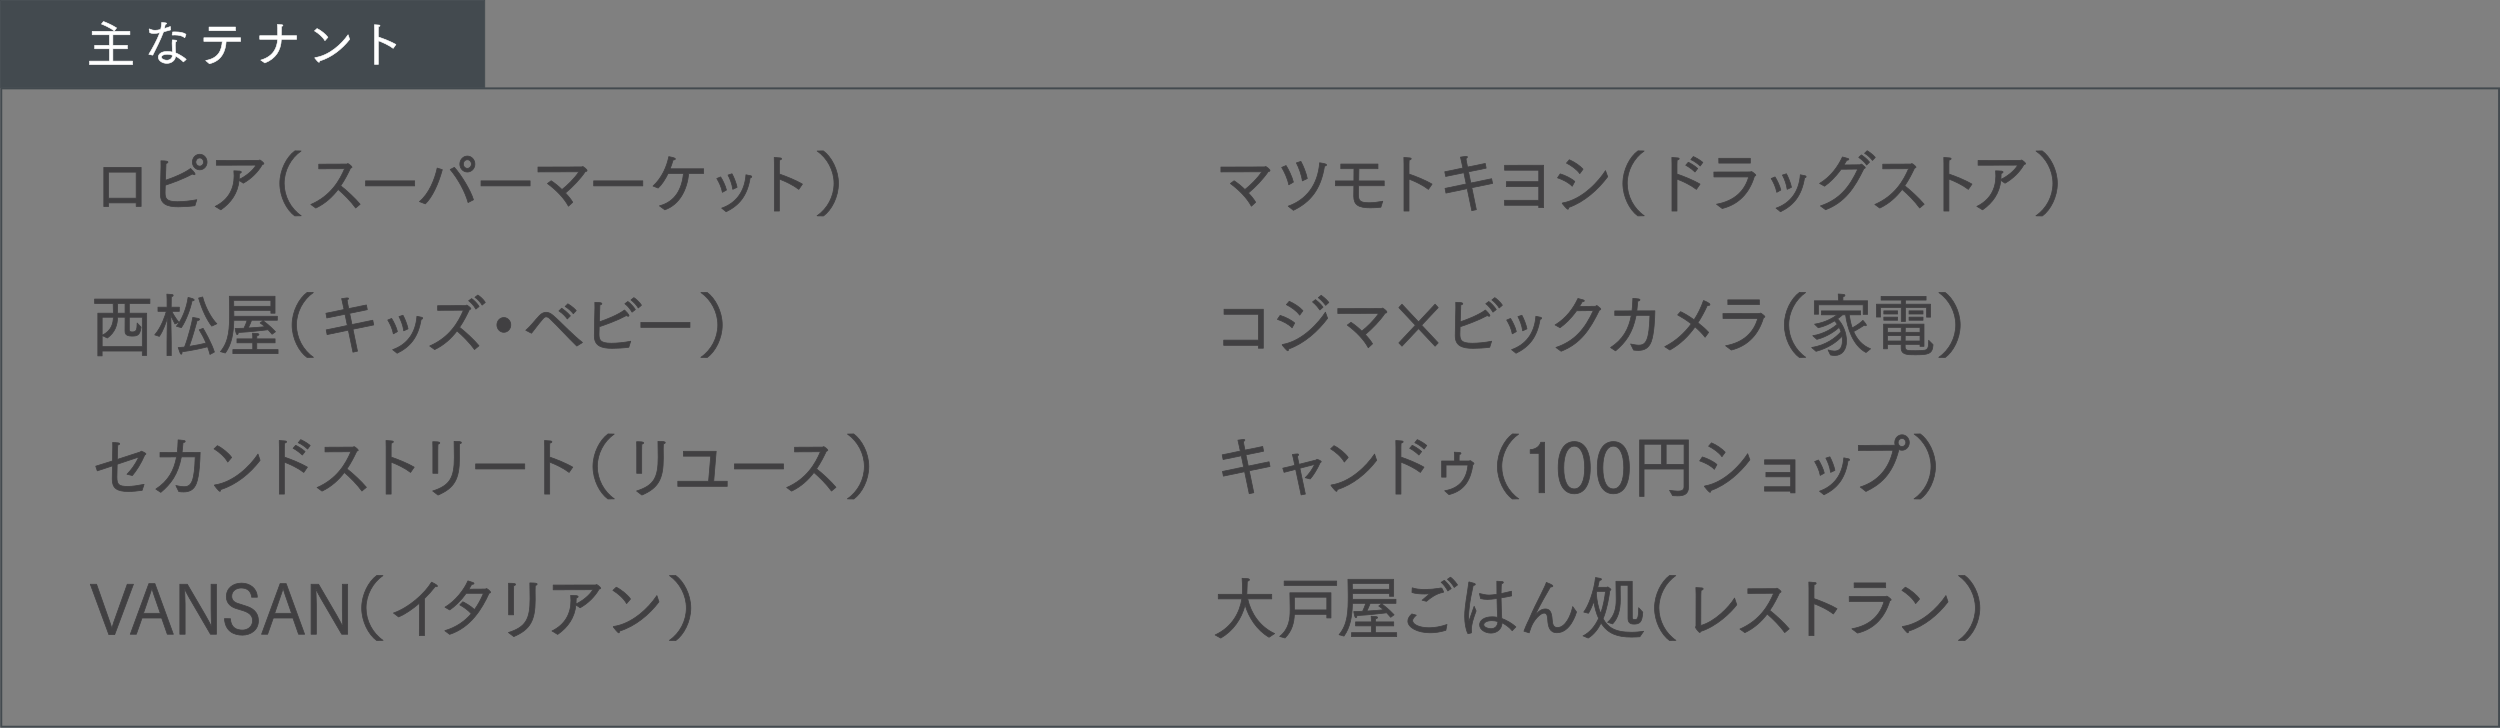 <?xml version="1.0" encoding="UTF-8"?>
<svg id="Layer_2" data-name="Layer 2" xmlns="http://www.w3.org/2000/svg" viewBox="0 0 975.89 284.05">
  <rect x="0" y="0" width="975.89" height="284.05" fill="#808080" stroke="none"/>
  <defs>
    <style>
      .cls-1 {
        stroke: #434a4f;
        stroke-miterlimit: 10;
        stroke-width: .3px;
      }

      .cls-1, .cls-2 {
        fill: #434a4f;
      }

      .cls-3 {
        fill: #fff;
        stroke: #fff;
        stroke-width: .23px;
      }

      .cls-3, .cls-4 {
        stroke-linejoin: round;
      }

      .cls-4 {
        fill: #414042;
        stroke: #414042;
        stroke-width: .3px;
      }

      .cls-2 {
        stroke-width: 0px;
      }
    </style>
  </defs>
  <g id="moji">
    <g>
      <path class="cls-4" d="M37.37,181.98c1.44-.43,3.9-1.19,6.54-2.05l.1-5.31v-.59c0-.46,0-.89-.03-1.32.18.03,1.72.08,2.31.19.3.05.43.19.43.32,0,.22-.28.43-.73.46-.08.67-.1,1.11-.1,1.64-.03,1.29-.08,2.7-.1,4.02,4.49-1.46,8.87-2.88,8.95-2.91.23-.08.28-.32.48-.32.03,0,1.75.73,1.75,1.08,0,.13-.15.27-.46.4-1.52,3.53-3.32,6.2-4.84,8.03l-2.1-.49c1.52-1.62,2.97-3.26,4.61-6.74-1.62.57-5.07,1.73-8.44,2.83-.05,2.51-.1,4.5-.1,4.83v.19c0,2.86.66,3.64,4.23,3.64,1.75,0,3.75-.3,6.36-.81l-.74,2.32c-1.82.27-3.73.46-5.37.46-4.51,0-6.31-1.29-6.31-4.83v-.16c0-.92.05-2.91.08-5.01-2.38.78-4.59,1.51-5.91,1.94l-.61-1.81Z"/>
      <path class="cls-4" d="M60.84,190.91c4.77-3.1,7.1-7.15,8.08-12.56-2.13,0-4.28,0-6.46.03v-1.75l6.74-.03c.18-1.51.28-3.15.33-4.88.18.03,1.45.08,2.26.22.33.05.51.19.51.35,0,.22-.28.43-.84.49-.1,1.38-.23,2.64-.38,3.83l7.05-.03c-.05,3.07-.3,8.92-1.42,12-1.01,2.75-2.92,3.45-5.07,3.45-.61,0-1.22-.05-1.82-.13l-1.17-2.37c1.12.22,2.21.46,3.22.46,2.94,0,4.05-2.24,4.33-11.65h-5.4c-1.32,6.96-4.18,10.62-8.03,13.86l-1.93-1.27Z"/>
      <path class="cls-4" d="M84.87,173.97c2.03,1,4.51,3.07,5.55,4.61l-1.52,1.78c-1.19-2.13-3.52-4.04-5.35-5.15l1.32-1.24ZM101.52,179.69c-3.88,5.1-9.28,9.52-15.36,11.41-.03.49-.15.7-.33.7-.36,0-1.98-2.05-2.1-2.26-.03-.03-.05-.08-.05-.13s.03-.08.15-.11c7.15-1.02,13.58-7.06,16.88-12.05l.81,2.45Z"/>
      <path class="cls-4" d="M109.05,174.43s0-1.48-.05-2.48c2.74.16,2.86.19,2.86.51,0,.19-.25.43-.81.51-.05.62-.05,1.21-.05,1.62v3.83c2.64.89,6.72,2.56,9,3.94l-1.42,2.05c-2.38-1.81-5.2-3.1-7.58-4.02v12.48h-1.95v-18.44ZM115.41,173.84c.38.13,2.38,1.21,3.67,2.43l-1.06,1.35c-.81-.78-2.46-2.08-3.6-2.62l.99-1.16ZM117.38,171.63c.36.11,2.33,1.08,3.7,2.26l-1.01,1.4c-.91-.86-2.36-1.91-3.65-2.48l.96-1.19Z"/>
      <path class="cls-4" d="M123.78,190.31c7.81-3.37,11.23-9.38,13.18-13.97l-10.09.05v-1.81l10.85-.05c.25,0,.35-.19.51-.19.23,0,1.62,1.11,1.62,1.38,0,.22-.35.32-.58.4-.96,2.05-2.18,4.5-3.83,6.9,2.23,1.73,5.58,4.8,7.58,7.2l-1.75,1.46c-1.85-2.59-4.69-5.42-6.84-7.25-2.18,2.86-5.02,5.53-8.72,7.28l-1.93-1.4Z"/>
      <path class="cls-4" d="M150.73,174.43s0-1.48-.05-2.48c2.74.16,2.86.19,2.86.51,0,.19-.25.43-.81.51-.05.62-.05,1.21-.05,1.62v3.83c2.64.89,6.72,2.56,9,3.94l-1.42,2.05c-2.38-1.81-5.2-3.1-7.58-4.02v12.48h-1.95v-18.44Z"/>
      <path class="cls-4" d="M168.9,191.66c6.79-2.13,8.44-5.23,8.44-13.13,0-.97-.03-4.61-.08-6.23,2.08,0,2.84.11,2.84.46,0,.21-.23.43-.73.51-.05.67-.05,1.27-.05,1.81v.54c0,.84.03,2.13.03,2.62v.75c0,8.04-2,11.54-8.36,14.26l-2.08-1.59ZM168.98,175.56v-.78c0-.7,0-1.7-.05-2.35,1.82,0,2.74.05,2.74.46,0,.19-.23.4-.71.49-.05.83-.05,2.32-.05,2.32v9.06h-1.93v-9.19Z"/>
      <path class="cls-4" d="M185.67,181.09h19.16v1.97h-19.16v-1.97Z"/>
      <path class="cls-4" d="M212.62,174.43s0-1.48-.05-2.48c2.74.16,2.86.19,2.86.51,0,.19-.25.43-.81.51-.05.62-.05,1.21-.05,1.62v3.83c2.64.89,6.72,2.56,9,3.94l-1.42,2.05c-2.38-1.81-5.2-3.1-7.58-4.02v12.48h-1.95v-18.44Z"/>
      <path class="cls-4" d="M237.33,194.79c-3.17-2.29-5.86-7.39-5.86-12.7s2.74-10.41,5.91-12.7l2.38.05c-4,2.78-6.59,7.63-6.59,12.64s2.54,9.84,6.64,12.65l-2.48.05Z"/>
      <path class="cls-4" d="M248.48,191.66c6.79-2.13,8.44-5.23,8.44-13.13,0-.97-.03-4.61-.08-6.23,2.08,0,2.84.11,2.84.46,0,.21-.23.43-.73.51-.05.67-.05,1.27-.05,1.81v.54c0,.84.03,2.13.03,2.62v.75c0,8.04-2,11.54-8.36,14.26l-2.08-1.59ZM248.56,175.56v-.78c0-.7,0-1.7-.05-2.35,1.82,0,2.74.05,2.74.46,0,.19-.23.4-.71.49-.05.83-.05,2.32-.05,2.32v9.06h-1.93v-9.19Z"/>
      <path class="cls-4" d="M264.59,187.86h12.01l.84-9.79h-10.67v-1.89h12.8l-.96,11.67h5.27v2h-19.29v-2Z"/>
      <path class="cls-4" d="M286.69,181.09h19.16v1.97h-19.16v-1.97Z"/>
      <path class="cls-4" d="M307.08,190.31c7.81-3.37,11.23-9.38,13.18-13.97l-10.09.05v-1.81l10.85-.05c.25,0,.35-.19.51-.19.23,0,1.62,1.11,1.62,1.38,0,.22-.35.32-.58.4-.96,2.05-2.18,4.5-3.83,6.9,2.23,1.73,5.58,4.8,7.58,7.2l-1.75,1.46c-1.85-2.59-4.69-5.42-6.84-7.25-2.18,2.86-5.02,5.53-8.72,7.28l-1.93-1.4Z"/>
      <path class="cls-4" d="M330.77,194.73c4.13-2.8,6.64-7.63,6.64-12.65s-2.59-9.87-6.59-12.64l2.41-.05c3.14,2.29,5.91,7.39,5.91,12.7s-2.71,10.41-5.86,12.7l-2.51-.05Z"/>
    </g>
    <g>
      <path class="cls-4" d="M477.2,184.03l8.26-1.73-.91-4.39-7.1,1.46-.35-1.83,7.07-1.46-.48-2.24s-.25-1.27-.46-2.02c.89-.11,1.6-.22,2.03-.27h.18c.33,0,.51.11.51.24,0,.16-.18.38-.58.59.08.7.33,1.89.33,1.89l.28,1.43,6.92-1.4.35,1.83-6.89,1.43.91,4.37,8.11-1.67.38,1.83-8.11,1.67,1.77,8.57-1.77.4-1.8-8.6-8.29,1.73-.35-1.83Z"/>
      <path class="cls-4" d="M505.76,183.22c-1.82.46-3.5.89-4.51,1.16l-.51-1.62c1.07-.24,2.81-.65,4.69-1.11l-.56-2.7s-.23-.97-.38-1.54c.48-.11,1.8-.22,1.93-.22.33,0,.51.11.51.3,0,.16-.18.38-.48.57.08.54.28,1.43.28,1.46l.36,1.73c3.32-.84,6.51-1.65,6.59-1.67.23-.05.3-.3.48-.3.03,0,1.6.59,1.6.94,0,.13-.18.27-.41.35-1.11,2.54-2.74,5.1-3.9,6.39l-1.95-.49c1.32-1.27,2.56-2.86,3.7-5.2-1.22.35-3.47.92-5.78,1.51l2.13,10.08-1.65.32-2.13-9.98Z"/>
      <path class="cls-4" d="M520.73,173.97c2.03,1,4.51,3.07,5.55,4.61l-1.52,1.78c-1.19-2.13-3.52-4.04-5.35-5.15l1.32-1.24ZM537.38,179.69c-3.88,5.1-9.28,9.52-15.36,11.41-.03.49-.15.7-.33.7-.36,0-1.98-2.05-2.1-2.26-.03-.03-.05-.08-.05-.13s.03-.08.15-.11c7.15-1.02,13.58-7.06,16.88-12.05l.81,2.45Z"/>
      <path class="cls-4" d="M544.91,174.43s0-1.48-.05-2.48c2.74.16,2.86.19,2.86.51,0,.19-.25.43-.81.51-.05.62-.05,1.21-.05,1.62v3.83c2.64.89,6.72,2.56,9,3.94l-1.42,2.05c-2.38-1.81-5.2-3.1-7.58-4.02v12.48h-1.95v-18.44ZM551.27,173.84c.38.13,2.38,1.21,3.67,2.43l-1.06,1.35c-.81-.78-2.46-2.08-3.6-2.62l.99-1.16ZM553.24,171.63c.36.11,2.33,1.08,3.7,2.26l-1.01,1.4c-.91-.86-2.36-1.91-3.65-2.48l.96-1.19Z"/>
      <path class="cls-4" d="M562.75,179.96h5.04v-1.59s0-1.05-.08-1.86c.41.03,1.47.05,1.98.11.41.03.61.19.61.35,0,.19-.25.4-.68.51-.03.35-.05.84-.05,1.32v1.16h3.9c.2,0,.28-.16.43-.16,0,0,.38.11,1.32.89.1.08.15.19.15.3,0,.13-.15.3-.43.38-.74,5.31-2.86,10.14-9.33,11.7-.1-.11-1.29-1.19-1.67-1.51,6.16-.97,8.62-5.01,9.1-10.03h-8.57v4.72h-1.72v-6.28Z"/>
      <path class="cls-4" d="M590.38,194.79c-3.17-2.29-5.86-7.39-5.86-12.7s2.74-10.41,5.91-12.7l2.38.05c-4,2.78-6.59,7.63-6.59,12.64s2.54,9.84,6.64,12.65l-2.48.05Z"/>
      <path class="cls-4" d="M600.77,176.97h-3.45v-1.43c2.89-.22,3.85-1.94,4.13-2.91h1.5v19.71h-2.18v-15.37Z"/>
      <path class="cls-4" d="M608.25,182.6c0-6.88,2.51-10.22,6.29-10.22s6.24,3.34,6.24,10.22-2.48,10.14-6.24,10.14-6.29-3.24-6.29-10.14ZM618.59,182.6c0-5.47-1.65-8.44-4.06-8.44s-4.11,2.94-4.11,8.44,1.6,8.25,4.11,8.25,4.06-2.88,4.06-8.25Z"/>
      <path class="cls-4" d="M623.51,182.6c0-6.88,2.51-10.22,6.29-10.22s6.24,3.34,6.24,10.22-2.48,10.14-6.24,10.14-6.29-3.24-6.29-10.14ZM633.85,182.6c0-5.47-1.65-8.44-4.06-8.44s-4.11,2.94-4.11,8.44,1.6,8.25,4.11,8.25,4.06-2.88,4.06-8.25Z"/>
      <path class="cls-4" d="M640.05,171.73h19.03v14.83c0,.35.05,3.29.05,3.5v.05c0,2.94-2,3.45-4.26,3.45-.63,0-1.29-.05-1.93-.08l-1.22-2.08c1.27.16,2.38.32,3.27.32,1.5,0,2.38-.41,2.38-1.7v-6.93h-15.61v10.7h-1.72v-22.08ZM648.57,181.28v-7.87h-6.79v7.87h6.79ZM657.39,181.28v-7.87h-7v7.87h7Z"/>
      <path class="cls-4" d="M664.54,178.37c1.95.59,4.41,1.81,5.68,2.97l-1.01,1.86c-1.52-1.54-3.55-2.53-5.73-3.29l1.06-1.54ZM683.07,179.47c-3.73,5.02-9.1,9.84-15.21,12,0,.41-.13.7-.35.7-.33,0-1.85-1.81-2.13-2.21-.03-.05-.05-.08-.05-.13s.05-.11.18-.13c7.96-1.38,14.4-8.92,16.7-12.59l.86,2.37ZM668.09,172.87c1.93.81,4.16,2.32,5.35,3.67l-1.27,1.73c-1.17-1.67-3.37-3.18-5.2-4.1l1.12-1.29Z"/>
      <path class="cls-4" d="M688.79,189.99h10.21v-3.86h-9.66v-1.73h9.66v-3.18h-10.19v-1.73h11.89v12.92h-1.7v-.7h-10.21v-1.73Z"/>
      <path class="cls-4" d="M710.54,185.57c-.33-1.97-1.39-4.12-2.18-5.39l1.5-.62c.76,1.16,1.93,3.56,2.26,5.12l-1.57.89ZM710.26,191.74c5.42-1.89,8.97-6.23,9.48-13.02.23.05,1.19.22,1.93.4.18.05.33.16.33.35,0,.32-.46.4-.61.43-1.14,7.04-4.31,10.76-9.38,13.24l-1.75-1.4ZM714.59,184.38c-.25-2-1.09-4.15-1.85-5.55l1.55-.51c.71,1.27,1.67,3.67,1.98,5.29l-1.67.78Z"/>
      <path class="cls-4" d="M726.16,190.1c6.74-2.1,11.2-7.06,12.8-14.34l-13.53.08v-1.97l14.07-.08c.13,0,.2-.03.28-.05-.1-.32-.15-.65-.15-1,0-1.67,1.27-3.02,2.84-3.02s2.84,1.35,2.84,3.02-1.27,3.02-2.84,3.02c-.41,0-.79-.08-1.14-.24l-.1.03c-2.48,9.98-7.63,13.8-12.85,16.29l-2.21-1.73ZM743.95,172.73c0-.89-.68-1.59-1.5-1.59s-1.5.7-1.5,1.59.66,1.59,1.5,1.59,1.5-.7,1.5-1.59Z"/>
      <path class="cls-4" d="M747.15,194.73c4.13-2.8,6.64-7.63,6.64-12.65s-2.59-9.87-6.59-12.64l2.41-.05c3.14,2.29,5.91,7.39,5.91,12.7s-2.71,10.41-5.86,12.7l-2.51-.05Z"/>
    </g>
    <g>
      <path class="cls-4" d="M35.26,228.06h2.43l5.2,14.8c.18.51.58,1.7.76,2.45.2-.73.58-1.94.76-2.45l5.27-14.8h2.41l-7.33,19.68h-2.26l-7.25-19.68Z"/>
      <path class="cls-4" d="M58.11,227.82h2.36l7.2,19.76h-2.36l-2.21-6.34h-7.65l-2.23,6.34h-2.36l7.25-19.76ZM62.58,239.41l-2.56-7.39c-.15-.49-.51-1.59-.74-2.35-.2.81-.56,1.75-.76,2.35l-2.53,7.39h6.59Z"/>
      <path class="cls-4" d="M70.2,228.06h2.92l7.1,12.16c.25.46,2.03,3.61,2.36,4.5-.08-.75-.18-6.2-.18-6.82v-9.84h2.08v19.52h-2.31l-8.11-13.91c-.28-.51-1.55-2.7-1.98-3.88.03.7.18,5.53.18,6.01v11.78h-2.05v-19.52Z"/>
      <path class="cls-4" d="M89.94,241.51c.18,3.61,2.48,4.45,4.74,4.45,1.62,0,3.9-1.02,3.9-3.64,0-2.88-2.33-3.61-5.85-4.61-2.21-.57-4.38-1.97-4.38-4.77,0-3.24,2.53-5.31,5.96-5.31s6.08,2.24,6.13,5.5h-2.21c-.25-2.72-2.08-3.61-4.08-3.61-1.67,0-3.7.94-3.7,3.21,0,1.64,1.01,2.51,3.17,3.07.66.19,1.39.49,2.05.67,2.66.75,5.2,2.26,5.2,5.88s-3.04,5.58-6.24,5.58-6.69-1.38-7.02-6.44l2.33.03Z"/>
      <path class="cls-4" d="M109.35,227.82h2.36l7.2,19.76h-2.36l-2.21-6.34h-7.65l-2.23,6.34h-2.36l7.25-19.76ZM113.81,239.41l-2.56-7.39c-.15-.49-.51-1.59-.74-2.35-.2.81-.56,1.75-.76,2.35l-2.53,7.39h6.59Z"/>
      <path class="cls-4" d="M121.43,228.06h2.92l7.1,12.16c.25.46,2.03,3.61,2.36,4.5-.08-.75-.18-6.2-.18-6.82v-9.84h2.08v19.52h-2.31l-8.11-13.91c-.28-.51-1.55-2.7-1.98-3.88.03.7.18,5.53.18,6.01v11.78h-2.05v-19.52Z"/>
      <path class="cls-4" d="M147.05,250.03c-3.17-2.29-5.86-7.39-5.86-12.7s2.74-10.41,5.91-12.7l2.38.05c-4,2.78-6.59,7.63-6.59,12.64s2.54,9.84,6.64,12.65l-2.48.05Z"/>
      <path class="cls-4" d="M153.59,239.3c5.93-2.05,12.12-7.5,14.88-12.05.25.08,2.28,1.11,2.28,1.51,0,.16-.15.27-.46.27-.1,0-.25,0-.41-.05-1.27,1.62-2.69,3.21-4.18,4.66v14.45h-2l.05-12.65c-2.84,2.45-5.75,4.39-8.14,5.39l-2.03-1.54Z"/>
      <path class="cls-4" d="M173.65,246.18c4.51-1.32,7.83-3.72,10.32-6.61-1.29-1.43-2.81-2.51-4.49-3.45l1.19-1.21c1.01.49,3.02,1.62,4.56,3.05,1.45-2.02,2.59-4.18,3.5-6.36h-6.77c-2.15,3.05-4.43,5.12-6.41,6.5l-1.85-1.08c4.08-2.45,7.45-6.77,8.95-10.27,1.95.57,2.38.75,2.38,1,0,.19-.28.35-.76.35h-.13c-.35.67-.73,1.29-1.09,1.89,2.38,0,6.31-.03,6.44-.05.23-.05.28-.19.43-.19.23,0,1.57,1.05,1.57,1.46,0,.16-.23.27-.56.35-2.79,6.09-7.15,13.35-15.41,16.07l-1.88-1.43Z"/>
      <path class="cls-4" d="M198.47,246.91c6.79-2.13,8.44-5.23,8.44-13.13,0-.97-.03-4.61-.08-6.23,2.08,0,2.84.11,2.84.46,0,.21-.23.43-.73.51-.05.67-.05,1.27-.05,1.81v.54c0,.84.03,2.13.03,2.62v.75c0,8.04-2,11.54-8.36,14.26l-2.08-1.59ZM198.55,230.81v-.78c0-.7,0-1.7-.05-2.35,1.82,0,2.74.05,2.74.46,0,.19-.23.4-.71.49-.05.83-.05,2.32-.05,2.32v9.06h-1.93v-9.19Z"/>
      <path class="cls-4" d="M215.47,246.31c5.09-2.48,7.4-6.77,7.4-11.89,0-.65-.03-1.32-.1-2,.2.03,1.93.05,2.33.11.43.08.58.22.58.38,0,.22-.3.46-.76.54v.35c0,.46-.03.92-.05,1.38,0,.19,0,.4-.03.59,2.23-1,5.35-3.32,6.59-5.58l-15.49.05v-1.86l16.5-.03c.2,0,.3-.16.48-.16.2,0,1.57,1.11,1.57,1.38,0,.22-.3.38-.63.4-1.55,2.8-4.28,5.55-7.4,7.28l-1.65-1.11c-.48,4.93-3.09,8.71-7.12,11.51l-2.23-1.35Z"/>
      <path class="cls-4" d="M240.57,229.22c2.03,1,4.51,3.07,5.55,4.61l-1.52,1.78c-1.19-2.13-3.52-4.04-5.35-5.15l1.32-1.24ZM257.23,234.93c-3.88,5.1-9.28,9.52-15.36,11.41-.03.49-.15.7-.33.7-.36,0-1.98-2.05-2.1-2.26-.03-.03-.05-.08-.05-.13s.03-.08.15-.11c7.15-1.02,13.58-7.06,16.88-12.05l.81,2.45Z"/>
      <path class="cls-4" d="M261.28,249.98c4.13-2.8,6.64-7.63,6.64-12.65s-2.59-9.87-6.59-12.64l2.41-.05c3.14,2.29,5.91,7.39,5.91,12.7s-2.71,10.41-5.86,12.7l-2.51-.05Z"/>
    </g>
    <g>
      <path class="cls-4" d="M474.34,247.85c6.89-3.18,9.66-9.11,10.42-14.07h-9.2v-1.78h9.38c.03-.4.05-.78.05-1.13,0-2.05,0-4.04-.13-5.12.71,0,1.57.11,2.08.13.53.03.79.22.79.41,0,.24-.3.49-.84.59-.13,4.5-.13,4.61-.18,5.12h9.71v1.78h-9.38c1.27,5.72,4.82,10.92,10.52,13.54l-2.18,1.43c-4.76-2.78-7.91-7.68-9.35-12.59-1.39,5.45-4.64,10.08-9.5,12.92l-2.18-1.21Z"/>
      <path class="cls-4" d="M499.53,248.44c3.7-2.94,4.08-6.96,4.08-10.27v-.97l-.1-5.8h16.04v9.81h-1.62v-1.4h-12.65c-.15,3.13-.84,6.42-3.67,9.22l-2.08-.59ZM501.28,226.82h20.5v1.7h-20.5v-1.7ZM517.93,238.09v-4.96h-12.67s.03,2.83.03,4.23c.03.24.03.49.03.73h12.62Z"/>
      <path class="cls-4" d="M522.71,247.77c3.45-4.12,3.57-9.09,3.57-15.56,0-2.02-.03-3.94-.1-6.07h17.84v6.63h-1.62v-1.11h-14.47c.03.81.03,1.59.03,2.29h16.96v1.56h-10.06c-.2.54-.71,1.89-1.29,3.02,2.43-.13,4.82-.32,6.51-.51-.51-.46-1.09-.89-1.88-1.46,0,0,.84-.57,1.17-.86.41.3,2.74,2.02,4.82,4.29l-1.32.97c-.63-.73-1.12-1.27-1.57-1.75-1.98.24-7.12.86-11.63,1.08,0,.54-.18.84-.38.84-.3,0-.56-.62-.84-2.4,1.06,0,2.26-.05,3.45-.11.51-1.02.96-2.16,1.24-3.1h-5.2c-.13,4.93-.79,9.25-3.32,12.78l-1.9-.54ZM527.57,246.96h7.75v-2.64h-6.16v-1.56h6.16v-.35c0-.16,0-1.16-.08-1.86.1,0,1.52.11,2,.16.33.05.51.19.51.35,0,.19-.28.4-.81.49-.05.46-.05,1.08-.05,1.08v.13h7.15v1.56h-7.15v2.64h8.31v1.56h-17.64v-1.56ZM542.4,230.05v-2.32h-14.52c0,.7.03,1.51.03,2.32h14.5Z"/>
      <path class="cls-4" d="M552.86,240.14c-.94.84-1.44,1.46-1.44,2.13,0,1.4,2.46,2.78,6.41,2.78,2,0,4.38-.35,7-1.27l-.43,2.26c-2.15.67-4.23.97-6.11.97-5.07,0-8.72-2.1-8.72-4.56,0-.94.53-1.86,1.55-2.8l1.75.49ZM551.29,229.46c1.22.46,2.99.65,4.94.65,1.8,0,3.73-.16,5.5-.46.3-.03.53-.13.76-.13.08,0,.18.03.25.08.08.03.18.11.3.38l.43.92c.02.08.05.13.05.16,0,.14-.1.16-.25.19-2.64.46-4.84,2.1-6.44,3.48l-1.7-.43c.71-.65,2.08-1.73,2.66-2.24.15-.11.2-.19.2-.22s-.05-.05-.1-.05-.13.03-.18.03c-.48.03-1.06.05-1.67.05-1.67,0-3.62-.16-4.87-.59l.1-1.81ZM563.78,226.55c.3.19,1.93,1.73,2.71,3.21l-1.32.92c-.61-1.16-1.67-2.62-2.61-3.37l1.22-.75ZM566.19,225.31c.33.16,1.83,1.54,2.76,3.02l-1.29.97c-.53-.94-1.6-2.35-2.64-3.18l1.17-.81Z"/>
      <path class="cls-4" d="M573.03,247.36c-.81-1.4-1.29-4.23-1.29-6.82,0-2,.3-4.69,1.04-9.19.2-1.24.48-3.1.58-4.07.03-.08.05-.13.13-.13.05,0,1.39.35,2.03.57.25.08.38.24.38.38,0,.19-.25.38-.73.38h-.08c-.38,1.89-1.39,5.93-1.7,10.06-.03.59-.13,1.38-.13,2.18,0,.08,0,1.48.18,1.48.08,0,.13-.13,2-5.53.05.11.48,1.13.76,1.81-1.17,3.18-1.83,5.34-1.83,7.36,0,.38.03.75.08,1.13,0,.03-.23.13-.25.13l-1.17.27ZM577.54,231.89s-.03-.08-.03-.11c0-.05.03-.08.1-.08h.03c1.22.32,2.41.59,3.67.59.76,0,1.47-.08,3.02-.3v-1.46c0-1.21,0-2.35-.03-3.64,0,0,1.7.08,1.93.11.41.03.61.19.61.35,0,.19-.23.4-.74.51-.08.65-.1,1.35-.1,1.67-.03.73-.05,1.46-.05,2.18,1.32-.27,2.69-.57,4.03-.92l.1,1.81c-1.37.3-2.79.57-4.13.78.03,3.13.18,5.91.28,8.04,1.8.67,4.03,1.91,5.5,3.29l-1.44,1.48c-1.19-1.48-2.74-2.43-3.95-3.1-.1,2.64-2.15,4.04-4.36,4.04s-4.41-1.32-4.41-3.26c0-1.56,1.62-3.1,4.89-3.1.76,0,1.5.08,2.15.22-.08-1.48-.2-4.34-.25-7.36-1.72.22-2.74.35-3.7.35s-1.82-.11-2.69-.32l-.43-1.78ZM582.33,242.27c-1.75,0-3.14.65-3.14,1.59s1.57,1.56,2.81,1.56c1.5,0,2.64-.94,2.71-2.78-.71-.24-1.57-.38-2.38-.38Z"/>
      <path class="cls-4" d="M594.88,246.39c1.09-2.88,1.8-4.1,2.03-4.64,1.5-3.56,2.99-6.52,4.21-8.92,1.83-3.69,2.21-4.53,2.51-5.47,2.46.92,2.53,1.29,2.53,1.4,0,.19-.28.35-.66.35-.08,0-.15,0-.25-.03-4.46,7.6-6.01,10.95-6.01,11.16v.03s.05-.05.1-.11c1.34-1.73,2.58-2.45,3.9-2.45,1.47,0,2.46.86,2.66,4.07.13,1.97.46,3.18,2.08,3.18,3.14,0,5.25-4.75,5.93-8.17l1.5,2.1c-.23.73-2.41,8.09-7.65,8.09-2.86,0-3.42-2.35-3.6-5.04-.1-1.46-.23-2.62-1.42-2.62-1.42,0-3.98,2.64-5.07,5.5-.18.51-.48,1.29-.76,2.21l-2.03-.65Z"/>
      <path class="cls-4" d="M617.96,248.23c2.89-1.48,4.79-4.02,6.08-6.82-.89-1.89-1.5-4.15-1.9-6.66-.58,1.7-1.27,3.34-2.08,4.64l-1.83-.46c1.8-2.32,4.03-8.2,4.59-13.48,1.88.27,2.33.38,2.33.67,0,.22-.35.43-.76.43h-.08c-.15.7-.35,1.64-.61,2.72h3.5c.13,0,.23-.16.38-.16.03,0,.08.03.13.05.1.08.63.4.99.75.1.08.13.16.13.24,0,.13-.15.27-.41.35-.41,2.83-1.06,7.12-2.64,11.03,1.75,3.07,4.11,5.28,11.05,5.28,1.8,0,3.5-.19,4.76-.38l-1.47,2.13c-.84.05-1.95.13-3.22.13-5.53,0-9.25-1.29-11.91-5.5-1.19,2.4-2.81,4.53-5.02,5.88l-2.03-.86ZM623.33,230.86c-.08.22-.13.43-.2.67.18,2.91.76,5.69,1.7,7.98,1.14-3.16,1.62-6.42,1.9-8.66h-3.4ZM627.54,242.92c2.84-2.51,3.35-5.8,3.35-8.79v-.46c0-2-.08-6.34-.1-6.74h6.36c0,.73.03,11.3.03,14.21,0,.19.05.73.91.73.99,0,1.57-.19,1.57-4.64l1.6,1.75c-.23,3.96-1.22,4.64-3.47,4.64-.86,0-2.28-.19-2.28-2.18v-12.97h-3.02c-.03.13-.03.57-.03,1.16,0,1.27.03,3.24.05,4.15v.32c0,4.18-.99,7.33-3.02,9.44l-1.95-.62Z"/>
      <path class="cls-4" d="M651.72,250.03c-3.17-2.29-5.86-7.39-5.86-12.7s2.74-10.41,5.91-12.7l2.38.05c-4,2.78-6.59,7.63-6.59,12.64s2.54,9.84,6.64,12.65l-2.48.05Z"/>
      <path class="cls-4" d="M677.95,236.07c-2.23,3.02-7.88,8.44-14.09,10.41-.08.27-.18.43-.33.43-.28,0-1.67-1.7-1.67-2,0-.08.03-.19.08-.3s.1-.22.1-.35c0-2.37.03-12.38.03-12.38,0-.46-.03-1.73-.08-2.51.41.03,1.82.08,2.36.13.33.05.48.22.48.38,0,.22-.28.46-.81.54-.05.65-.05,1.21-.08,1.86,0,4.5-.03,10.97-.03,11.89,5.45-1.46,11.08-7.2,13.18-10.7l.86,2.59Z"/>
      <path class="cls-4" d="M679.19,245.56c7.81-3.37,11.23-9.38,13.18-13.97l-10.09.05v-1.81l10.85-.05c.25,0,.36-.19.51-.19.23,0,1.62,1.11,1.62,1.38,0,.22-.35.32-.58.4-.96,2.05-2.18,4.5-3.83,6.9,2.23,1.73,5.58,4.8,7.58,7.2l-1.75,1.46c-1.85-2.59-4.69-5.42-6.84-7.25-2.18,2.86-5.02,5.53-8.72,7.28l-1.93-1.4Z"/>
      <path class="cls-4" d="M706.14,229.68s0-1.48-.05-2.48c2.74.16,2.86.19,2.86.51,0,.19-.25.43-.81.51-.05.62-.05,1.21-.05,1.62v3.83c2.64.89,6.72,2.56,9,3.94l-1.42,2.05c-2.38-1.81-5.2-3.1-7.58-4.02v12.48h-1.95v-18.44Z"/>
      <path class="cls-4" d="M722.89,245.45c7.07-1.24,11.05-5.29,12.55-10.65h-13.56l-.03-1.91,14.17-.03c.23,0,.36-.16.53-.16.15,0,1.67,1.11,1.67,1.43,0,.16-.18.27-.53.38-1.9,6.44-6.03,11-12.57,12.62l-2.23-1.67ZM723.76,227.55h12.32v1.86h-12.29l-.03-1.86Z"/>
      <path class="cls-4" d="M743.76,229.22c2.03,1,4.51,3.07,5.55,4.61l-1.52,1.78c-1.19-2.13-3.52-4.04-5.35-5.15l1.32-1.24ZM760.41,234.93c-3.88,5.1-9.28,9.52-15.36,11.41-.03.49-.15.7-.33.7-.36,0-1.98-2.05-2.1-2.26-.03-.03-.05-.08-.05-.13s.03-.08.15-.11c7.15-1.02,13.58-7.06,16.88-12.05l.81,2.45Z"/>
      <path class="cls-4" d="M764.47,249.98c4.13-2.8,6.64-7.63,6.64-12.65s-2.59-9.87-6.59-12.64l2.41-.05c3.14,2.29,5.91,7.39,5.91,12.7s-2.71,10.41-5.86,12.7l-2.51-.05Z"/>
    </g>
    <path class="cls-2" d="M975.14,34.87v248.43H.87V34.87h974.27M975.89,34.12H.12v249.93h975.77V34.12h0Z"/>
    <g>
      <path class="cls-4" d="M40.54,65.34h14.55v15.23h-1.93v-1.38h-10.8v1.43h-1.83v-15.29ZM53.16,77.37v-10.17h-10.8v10.17h10.8Z"/>
      <path class="cls-4" d="M76.08,80.3c-1.95.27-4.49.43-6.49.43-4.31,0-6.97-1.02-6.97-4.88,0-1.97.23-11,.23-11,0-.78,0-1.46-.03-2.08,2.51,0,2.74.3,2.74.49,0,.22-.25.46-.76.51-.03.32-.03.4-.23,6.61,2.86-.92,7.35-2.75,9.83-4.61.46.43,1.75,1.73,1.75,2.21,0,.16-.13.22-.3.22-.2,0-.51-.11-.74-.27-3.47,1.89-8.08,3.56-10.59,4.37-.05,1.43-.08,2.54-.08,2.75,0,2.4.38,3.69,4.84,3.69,2.05,0,4.99-.27,7.53-.78l-.73,2.35ZM77.96,60.22c1.57,0,2.86,1.35,2.86,3.05s-1.29,3.02-2.86,3.02-2.86-1.35-2.86-3.02,1.27-3.05,2.86-3.05ZM77.96,64.86c.84,0,1.5-.7,1.5-1.59s-.66-1.62-1.5-1.62-1.52.73-1.52,1.62.68,1.59,1.52,1.59Z"/>
      <path class="cls-4" d="M83.99,80.57c5.09-2.48,7.4-6.77,7.4-11.89,0-.65-.03-1.32-.1-2,.2.03,1.93.05,2.33.11.43.08.58.22.58.38,0,.22-.3.46-.76.54v.35c0,.46-.03.92-.05,1.38,0,.19,0,.4-.03.59,2.23-1,5.35-3.32,6.59-5.58l-15.49.05v-1.86l16.5-.03c.2,0,.3-.16.48-.16.2,0,1.57,1.11,1.57,1.38,0,.22-.3.38-.63.4-1.55,2.8-4.28,5.55-7.4,7.28l-1.65-1.11c-.48,4.93-3.09,8.71-7.12,11.51l-2.23-1.35Z"/>
      <path class="cls-4" d="M115.09,84.29c-3.17-2.29-5.86-7.39-5.86-12.7s2.74-10.41,5.91-12.7l2.38.05c-4,2.78-6.59,7.63-6.59,12.64s2.54,9.84,6.64,12.65l-2.48.05Z"/>
      <path class="cls-4" d="M121.34,79.82c7.81-3.37,11.23-9.38,13.18-13.97l-10.09.05v-1.81l10.85-.05c.25,0,.36-.19.51-.19.23,0,1.62,1.11,1.62,1.38,0,.22-.35.32-.58.4-.96,2.05-2.18,4.5-3.83,6.9,2.23,1.73,5.58,4.8,7.58,7.2l-1.75,1.46c-1.85-2.59-4.69-5.42-6.84-7.25-2.18,2.86-5.02,5.53-8.72,7.28l-1.93-1.4Z"/>
      <path class="cls-4" d="M142.7,70.6h19.16v1.97h-19.16v-1.97Z"/>
      <path class="cls-4" d="M163.74,78.69c3.78-3.13,5.98-8.74,6.92-13.08l2,.62c-1.52,5.58-3.88,10.68-6.62,13.35l-2.31-.89ZM182.72,79.06c-1.19-4.31-3.95-9.25-6.97-12.89l1.62-.84c2.74,3.05,6.41,9.11,7.45,12.65l-2.1,1.08ZM182.44,60.92c1.62,0,2.94,1.4,2.94,3.13s-1.32,3.1-2.94,3.1-2.94-1.38-2.94-3.1,1.32-3.13,2.94-3.13ZM184.01,64.05c0-.94-.68-1.7-1.57-1.7s-1.57.75-1.57,1.7.71,1.67,1.57,1.67,1.57-.75,1.57-1.67Z"/>
      <path class="cls-4" d="M187.77,70.6h19.16v1.97h-19.16v-1.97Z"/>
      <path class="cls-4" d="M215.15,70.57c1.32.84,2.84,2.08,4.23,3.42,1.95-1.51,4.71-4.13,6.61-6.93l-15.99.05v-1.91c3.83,0,16.83,0,17.08-.05.25-.03.36-.16.48-.16.1,0,1.6,1.16,1.6,1.56,0,.24-.28.41-.71.46-1.9,2.83-4.97,6.04-7.73,8.33,1.19,1.24,2.21,2.53,2.84,3.61l-1.67,1.54c-1.75-3.29-4.87-6.39-8.19-8.84l1.44-1.08Z"/>
      <path class="cls-4" d="M231.75,70.6h19.16v1.97h-19.16v-1.97Z"/>
      <path class="cls-4" d="M257.42,80.36c6.23-1.64,8.74-6.55,9.4-12.67h-6.01c-1.17,2.43-2.51,4.42-3.9,5.72,0,0-1.98-.78-2-.78,3.5-3.18,5.4-7.68,6.16-11.49,2.41.43,2.56.73,2.56.89,0,.22-.3.4-.89.43-.33,1.19-.71,2.35-1.17,3.42h13.1v1.81h-5.8c-.68,6.47-3.62,12.19-9.35,14.21l-2.1-1.54Z"/>
      <path class="cls-4" d="M281.99,75.07c-.33-1.97-1.39-4.12-2.18-5.39l1.5-.62c.76,1.16,1.93,3.56,2.26,5.12l-1.57.89ZM281.71,81.25c5.42-1.89,8.97-6.23,9.48-13.02.23.05,1.19.22,1.93.4.18.05.33.16.33.35,0,.32-.46.4-.61.43-1.14,7.04-4.31,10.76-9.38,13.24l-1.75-1.4ZM286.04,73.89c-.25-2-1.09-4.15-1.85-5.55l1.55-.51c.71,1.27,1.67,3.67,1.98,5.29l-1.67.78Z"/>
      <path class="cls-4" d="M302.28,63.94s0-1.48-.05-2.48c2.74.16,2.86.19,2.86.51,0,.19-.25.43-.81.51-.05.62-.05,1.21-.05,1.62v3.83c2.64.89,6.72,2.56,9,3.94l-1.42,2.05c-2.38-1.81-5.2-3.1-7.58-4.02v12.48h-1.95v-18.44Z"/>
      <path class="cls-4" d="M318.93,84.24c4.13-2.8,6.64-7.63,6.64-12.65s-2.59-9.87-6.59-12.64l2.41-.05c3.14,2.29,5.91,7.39,5.91,12.7s-2.71,10.41-5.86,12.7l-2.51-.05Z"/>
    </g>
    <g>
      <path class="cls-4" d="M481.74,70.57c1.32.84,2.84,2.08,4.23,3.42,1.95-1.51,4.71-4.13,6.61-6.93l-15.99.05v-1.91c3.83,0,16.83,0,17.08-.05.25-.03.36-.16.48-.16.1,0,1.6,1.16,1.6,1.56,0,.24-.28.41-.71.46-1.9,2.83-4.97,6.04-7.73,8.33,1.19,1.24,2.21,2.53,2.84,3.61l-1.67,1.54c-1.75-3.29-4.87-6.39-8.19-8.84l1.44-1.08Z"/>
      <path class="cls-4" d="M503.08,72.14c-.43-2.4-1.82-5.26-2.76-6.79l1.7-.73c.94,1.43,2.43,4.56,2.86,6.47l-1.8,1.05ZM502.86,80.47c6.92-2.4,11.61-8.17,12.27-16.93,2.13.32,2.69.54,2.69.84,0,.19-.2.38-.79.46-1.44,9.19-5.58,14.08-12.14,17.26l-2.03-1.62ZM508.38,70.6c-.33-2.45-1.42-5.29-2.33-7.01l1.75-.59c.89,1.56,2.13,4.66,2.51,6.69l-1.93.92Z"/>
      <path class="cls-4" d="M521.28,70.62h7.22c.03-1.64.03-3.34.03-4.77h-5.14v-1.81h14.5v1.81h-7.43c-.03,1.59-.05,3.26-.08,4.77h9.96v1.89h-10.01c-.03,1.67-.05,2.91-.05,3.18v.19c0,2.54.61,3.26,4.31,3.26,1.39,0,2.96-.16,5.17-.57l-.73,2.32c-1.52.16-2.81.24-4.03.24-4.74,0-6.56-1.13-6.56-4.58v-.08c0-.92.03-2.35.05-3.96h-7.2v-1.89Z"/>
      <path class="cls-4" d="M548.06,63.94s0-1.48-.05-2.48c2.74.16,2.86.19,2.86.51,0,.19-.25.43-.81.51-.05.62-.05,1.21-.05,1.62v3.83c2.64.89,6.72,2.56,9,3.94l-1.42,2.05c-2.38-1.81-5.2-3.1-7.58-4.02v12.48h-1.95v-18.44Z"/>
      <path class="cls-4" d="M564.08,73.54l8.26-1.73-.91-4.39-7.1,1.46-.35-1.83,7.07-1.46-.48-2.24s-.25-1.27-.46-2.02c.89-.11,1.6-.22,2.03-.27h.18c.33,0,.51.11.51.24,0,.16-.18.38-.58.59.08.7.33,1.89.33,1.89l.28,1.43,6.92-1.4.35,1.83-6.89,1.43.91,4.37,8.11-1.67.38,1.83-8.11,1.67,1.77,8.57-1.77.4-1.8-8.6-8.29,1.73-.35-1.83Z"/>
      <path class="cls-4" d="M587.3,78.2h13.36v-5.34h-12.65v-1.94h12.65v-4.48h-13.33v-1.91l15.23-.03v16.55h-1.9v-.92h-13.36v-1.94Z"/>
      <path class="cls-4" d="M609.05,67.87c1.95.59,4.41,1.81,5.68,2.97l-1.01,1.86c-1.52-1.54-3.55-2.53-5.73-3.29l1.06-1.54ZM627.57,68.98c-3.73,5.02-9.1,9.84-15.21,12,0,.41-.13.7-.35.7-.33,0-1.85-1.81-2.13-2.21-.03-.05-.05-.08-.05-.13s.05-.11.18-.13c7.96-1.38,14.4-8.92,16.7-12.59l.86,2.37ZM612.6,62.37c1.93.81,4.16,2.32,5.35,3.67l-1.27,1.73c-1.17-1.67-3.37-3.18-5.2-4.1l1.12-1.29Z"/>
      <path class="cls-4" d="M639.36,84.29c-3.17-2.29-5.86-7.39-5.86-12.7s2.74-10.41,5.91-12.7l2.38.05c-4,2.78-6.59,7.63-6.59,12.64s2.54,9.84,6.64,12.65l-2.48.05Z"/>
      <path class="cls-4" d="M652.67,63.94s0-1.48-.05-2.48c2.74.16,2.86.19,2.86.51,0,.19-.25.43-.81.51-.05.62-.05,1.21-.05,1.62v3.83c2.64.89,6.72,2.56,9,3.94l-1.42,2.05c-2.38-1.81-5.2-3.1-7.58-4.02v12.48h-1.95v-18.44ZM659.03,63.35c.38.13,2.38,1.21,3.67,2.43l-1.06,1.35c-.81-.78-2.46-2.08-3.6-2.62l.99-1.16ZM661,61.13c.36.11,2.33,1.08,3.7,2.26l-1.01,1.4c-.91-.86-2.36-1.91-3.65-2.48l.96-1.19Z"/>
      <path class="cls-4" d="M670.06,79.71c7.07-1.24,11.05-5.29,12.55-10.65h-13.56l-.03-1.91,14.17-.03c.23,0,.36-.16.53-.16.15,0,1.67,1.11,1.67,1.43,0,.16-.18.27-.53.38-1.9,6.44-6.03,11-12.57,12.62l-2.23-1.67ZM670.93,61.81h12.32v1.86h-12.29l-.03-1.86Z"/>
      <path class="cls-4" d="M693.57,75.07c-.33-1.97-1.39-4.12-2.18-5.39l1.5-.62c.76,1.16,1.93,3.56,2.26,5.12l-1.57.89ZM693.29,81.25c5.42-1.89,8.97-6.23,9.48-13.02.23.05,1.19.22,1.93.4.18.05.33.16.33.35,0,.32-.46.4-.61.43-1.14,7.04-4.31,10.76-9.38,13.24l-1.75-1.4ZM697.63,73.89c-.25-2-1.09-4.15-1.85-5.55l1.55-.51c.71,1.27,1.67,3.67,1.98,5.29l-1.67.78Z"/>
      <path class="cls-4" d="M710.62,80.39c7.38-2.48,11.33-7.28,14.6-14.4l-6.54.08c-2.23,3.13-4.61,5.34-6.46,6.61l-1.93-1.08c4.23-2.53,7.12-6.42,8.92-10.33,2.38.59,2.48.67,2.48.92,0,.19-.28.35-.68.35h-.1c-.35.65-.74,1.27-1.12,1.86,2.56-.03,6.11-.05,6.24-.08.2-.03.3-.27.51-.27.18,0,.41.19,1.44,1.11.1.11.13.19.13.27,0,.19-.2.32-.53.4-3.65,7.55-7.4,13.13-14.93,16.04l-2.03-1.48ZM726.61,60.46c.33.22,2.03,1.38,3.17,2.83l-1.14,1.13c-.53-.86-1.52-1.86-3.07-2.99l1.04-.97ZM728.86,58.84c.33.16,2.03,1.27,3.17,2.59l-1.09,1.19c-.66-.89-1.88-2.08-3.09-2.78l1.01-1Z"/>
      <path class="cls-4" d="M731.86,79.82c7.81-3.37,11.23-9.38,13.18-13.97l-10.09.05v-1.81l10.85-.05c.25,0,.36-.19.51-.19.23,0,1.62,1.11,1.62,1.38,0,.22-.35.32-.58.4-.96,2.05-2.18,4.5-3.83,6.9,2.23,1.73,5.58,4.8,7.58,7.2l-1.75,1.46c-1.85-2.59-4.69-5.42-6.84-7.25-2.18,2.86-5.02,5.53-8.72,7.28l-1.93-1.4Z"/>
      <path class="cls-4" d="M758.82,63.94s0-1.48-.05-2.48c2.74.16,2.86.19,2.86.51,0,.19-.25.43-.81.51-.05.62-.05,1.21-.05,1.62v3.83c2.64.89,6.72,2.56,9,3.94l-1.42,2.05c-2.38-1.81-5.2-3.1-7.58-4.02v12.48h-1.95v-18.44Z"/>
      <path class="cls-4" d="M771.69,80.57c5.09-2.48,7.4-6.77,7.4-11.89,0-.65-.03-1.32-.1-2,.2.03,1.93.05,2.33.11.43.08.58.22.58.38,0,.22-.3.46-.76.54v.35c0,.46-.03.92-.05,1.38,0,.19,0,.4-.03.59,2.23-1,5.35-3.32,6.59-5.58l-15.49.05v-1.86l16.5-.03c.2,0,.3-.16.48-.16.2,0,1.57,1.11,1.57,1.38,0,.22-.3.38-.63.4-1.55,2.8-4.28,5.55-7.4,7.28l-1.65-1.11c-.48,4.93-3.09,8.71-7.12,11.51l-2.23-1.35Z"/>
      <path class="cls-4" d="M794.73,84.24c4.13-2.8,6.64-7.63,6.64-12.65s-2.59-9.87-6.59-12.64l2.41-.05c3.14,2.29,5.91,7.39,5.91,12.7s-2.71,10.41-5.86,12.7l-2.51-.05Z"/>
    </g>
    <g>
      <path class="cls-4" d="M38.2,122.26h6.06c-.03-1.19-.05-2.78-.08-3.8h-7.25v-1.73h21.59v1.73h-8.04v3.8h6.77v16.47h-1.7v-1.7h-15.69v1.89h-1.67v-16.66ZM55.56,135.33v-11.49h-5.09v4.99c.03.4.23.75,1.12.75,1.65,0,1.9-.78,1.95-3.48l1.52,1.59c-.38,3.48-1.77,3.5-3.65,3.5-2.43,0-2.61-1.13-2.61-2l.03-5.37h-2.94c-.03,2.94-.94,5.93-3.98,8.12l-2.03-.97v4.34h15.69ZM39.88,130.88c3.65-1.78,4.31-4.61,4.38-7.04h-4.38v7.04ZM48.82,122.26v-3.8h-2.89c-.03.73-.05,2.56-.05,3.8h2.94Z"/>
      <path class="cls-4" d="M65.19,133.47c0-2.72.1-7.14.15-9.44-.43,1.56-1.47,4.8-3.14,7.28l-1.8-.59c2.69-3.07,4.13-7.71,4.54-9.19h-3.27v-1.62h3.55v-2.91s-.03-1.16-.08-2.18c.18.03,1.24.05,1.95.13.35.05.51.19.51.35,0,.19-.23.43-.71.54-.03.27-.03.59-.03.86v.49l-.03,2.72h3.17v1.62h-2.94c.51,1.03,1.44,2.64,2.74,4.26l-1.5.67c-.68-1.29-1.27-2.59-1.62-3.45.05,2,.18,8.47.18,10.62v5.2h-1.67v-5.37ZM68.86,127.35c2.05-2.24,4.03-7.14,4.56-11.24,1.12.24,2.38.54,2.38.97,0,.19-.28.35-.68.35h-.15c-.66,3.21-2.33,7.74-4.18,10.46l-1.93-.54ZM81.97,138.35c-.23-.92-.56-1.97-.94-2.99-1.85.49-5.6,1.38-9.96,1.97v.14c0,.54-.15.81-.33.81-.15,0-.3-.16-.43-.51-.3-.81-.66-1.91-.74-2.1.74-.03,1.57-.11,2.46-.19,1.6-4.1,3.04-10.19,3.22-11.57,1.98.3,2.64.4,2.64.78,0,.22-.38.43-.94.46-.23.78-1.77,6.47-3.09,10.06,2.51-.38,5.07-.89,6.59-1.29-.86-2.02-1.88-3.91-2.69-5.18,0,0,1.19-.43,1.52-.57.51.89,3.22,5.5,4.41,9.25l-1.72.94ZM82.65,127.3c-1.83-2.35-3.78-6.28-5.12-10.95l1.57-.43c1.22,4.61,3.73,8.71,5.55,10.46l-2,.92Z"/>
      <path class="cls-4" d="M86.05,137.27c3.45-4.12,3.57-9.09,3.57-15.56,0-2.02-.03-3.94-.1-6.07h17.84v6.63h-1.62v-1.11h-14.47c.03.81.03,1.59.03,2.29h16.96v1.56h-10.06c-.2.54-.71,1.89-1.29,3.02,2.43-.13,4.82-.32,6.51-.51-.51-.46-1.09-.89-1.88-1.46,0,0,.84-.57,1.17-.86.41.3,2.74,2.02,4.82,4.29l-1.32.97c-.63-.73-1.12-1.27-1.57-1.75-1.98.24-7.12.86-11.63,1.08,0,.54-.18.84-.38.84-.3,0-.56-.62-.84-2.4,1.06,0,2.26-.05,3.45-.11.51-1.02.96-2.16,1.24-3.1h-5.2c-.13,4.93-.79,9.25-3.32,12.78l-1.9-.54ZM90.91,136.47h7.75v-2.64h-6.16v-1.56h6.16v-.35c0-.16,0-1.16-.08-1.86.1,0,1.52.11,2,.16.33.05.51.19.51.35,0,.19-.28.4-.81.49-.05.46-.05,1.08-.05,1.08v.13h7.15v1.56h-7.15v2.64h8.31v1.56h-17.64v-1.56ZM105.74,119.56v-2.32h-14.52c0,.7.03,1.51.03,2.32h14.5Z"/>
      <path class="cls-4" d="M119.88,139.54c-3.17-2.29-5.86-7.39-5.86-12.7s2.74-10.41,5.91-12.7l2.38.05c-4,2.78-6.59,7.63-6.59,12.64s2.54,9.84,6.64,12.65l-2.48.05Z"/>
      <path class="cls-4" d="M127.33,128.78l8.26-1.73-.91-4.39-7.1,1.46-.35-1.83,7.07-1.46-.48-2.24s-.25-1.27-.46-2.02c.89-.11,1.6-.22,2.03-.27h.18c.33,0,.51.11.51.24,0,.16-.18.38-.58.59.08.7.33,1.89.33,1.89l.28,1.43,6.92-1.4.35,1.83-6.89,1.43.91,4.37,8.11-1.67.38,1.83-8.11,1.67,1.77,8.57-1.77.4-1.8-8.6-8.29,1.73-.35-1.83Z"/>
      <path class="cls-4" d="M153.55,130.32c-.33-1.97-1.39-4.12-2.18-5.39l1.5-.62c.76,1.16,1.93,3.56,2.26,5.12l-1.57.89ZM153.27,136.49c5.42-1.89,8.97-6.23,9.48-13.02.23.05,1.19.22,1.93.4.18.05.33.16.33.35,0,.32-.46.4-.61.43-1.14,7.04-4.31,10.76-9.38,13.24l-1.75-1.4ZM157.6,129.13c-.25-2-1.09-4.15-1.85-5.55l1.55-.51c.71,1.27,1.67,3.67,1.98,5.29l-1.67.78Z"/>
      <path class="cls-4" d="M167.74,135.06c7.81-3.37,11.23-9.38,13.18-13.97l-10.09.05v-1.81l10.85-.05c.25,0,.35-.19.51-.19.23,0,1.62,1.11,1.62,1.38,0,.22-.35.32-.58.4-.96,2.05-2.18,4.5-3.83,6.9,2.23,1.73,5.58,4.8,7.58,7.2l-1.75,1.46c-1.85-2.59-4.69-5.42-6.84-7.25-2.18,2.86-5.02,5.53-8.72,7.28l-1.93-1.4ZM184.11,116.57c.84.51,2.33,2.05,2.91,3.07l-1.27,1.02c-.74-1.4-1.98-2.62-2.81-3.26l1.17-.84ZM186.52,115.17c.76.43,2.18,1.67,2.92,2.88l-1.24,1.05c-.58-1.05-1.8-2.37-2.81-3.05l1.14-.89Z"/>
      <path class="cls-4" d="M196.68,123.95c1.5,0,2.71,1.29,2.71,2.88s-1.22,2.89-2.71,2.89-2.71-1.29-2.71-2.89,1.22-2.88,2.71-2.88Z"/>
      <path class="cls-4" d="M205.25,128.92c.94-.78,1.77-1.67,2.58-2.62.91-1.05,1.8-2.13,2.74-3.1.81-.86,1.7-1.29,2.61-1.29s1.77.4,2.66,1.16c1.9,1.64,3.85,3.61,5.85,5.55,1.88,1.81,3.78,3.59,5.68,5.07l-2.21,1.4c-3.47-3.32-7-7.33-10.49-10.65-.48-.46-.94-.75-1.42-.75-.81,0-.89.05-5.78,6.39l-2.23-1.16ZM219.27,120.32c.38.24,2.18,1.56,3.37,2.99l-1.19,1.19c-.79-1.05-1.65-2.02-3.27-3.13l1.09-1.05ZM221.67,118.59c.33.19,2.08,1.29,3.27,2.64l-1.14,1.24c-.68-.86-1.72-1.92-3.19-2.83l1.07-1.05Z"/>
      <path class="cls-4" d="M245.46,135.55c-1.95.27-4.49.43-6.49.43-4.31,0-6.97-1.02-6.97-4.88,0-1.97.23-11,.23-11,0-.78,0-1.46-.03-2.08,2.51,0,2.74.3,2.74.49,0,.22-.25.46-.76.51-.03.32-.03.4-.23,6.61,2.86-.92,7.35-2.75,9.83-4.61.46.43,1.75,1.73,1.75,2.21,0,.16-.13.22-.3.22-.2,0-.51-.11-.74-.27-3.47,1.89-8.08,3.56-10.59,4.37-.05,1.43-.08,2.54-.08,2.75,0,2.4.38,3.69,4.84,3.69,2.05,0,4.99-.27,7.53-.78l-.73,2.35ZM245.08,117.7c.81.49,2.33,2.13,2.94,3.13l-1.29,1.02c-.63-1.08-1.65-2.43-2.81-3.29l1.17-.86ZM247.44,116.19c.66.35,2.31,1.89,2.96,2.94l-1.24,1.08c-.74-1.19-1.77-2.29-2.86-3.13l1.14-.89Z"/>
      <path class="cls-4" d="M250.17,125.84h19.16v1.97h-19.16v-1.97Z"/>
      <path class="cls-4" d="M273.56,139.49c4.13-2.8,6.64-7.63,6.64-12.65s-2.59-9.87-6.59-12.64l2.41-.05c3.14,2.29,5.91,7.39,5.91,12.7s-2.71,10.41-5.86,12.7l-2.51-.05Z"/>
    </g>
    <g>
      <path class="cls-4" d="M477.69,132.77h13.53v-10.08h-13.41v-1.97h15.33v15.21h-1.93v-1.13h-13.53v-2.02Z"/>
      <path class="cls-4" d="M499.71,123.12c1.95.59,4.41,1.81,5.68,2.97l-1.01,1.86c-1.52-1.54-3.55-2.53-5.73-3.29l1.06-1.54ZM518.24,124.23c-3.73,5.02-9.1,9.84-15.21,12,0,.41-.13.7-.35.7-.33,0-1.85-1.81-2.13-2.21-.03-.05-.05-.08-.05-.13s.05-.11.18-.13c7.96-1.38,14.4-8.92,16.7-12.59l.86,2.37ZM503.26,117.62c1.93.81,4.16,2.32,5.35,3.67l-1.27,1.73c-1.17-1.67-3.37-3.18-5.2-4.1l1.12-1.29ZM513.5,116.97c.3.22,1.95,1.48,2.96,2.94l-1.24,1.08c-.28-.4-1.37-1.94-2.86-3.13l1.14-.89ZM515.73,115.28c.28.19,1.93,1.38,2.99,2.78l-1.22,1.13c-.3-.4-1.47-1.89-2.89-2.99l1.12-.92Z"/>
      <path class="cls-4" d="M527.37,125.82c1.32.84,2.84,2.08,4.23,3.42,1.95-1.51,4.71-4.13,6.61-6.93l-15.99.05v-1.91c3.83,0,16.83,0,17.08-.05.25-.03.36-.16.48-.16.1,0,1.6,1.16,1.6,1.56,0,.24-.28.41-.71.46-1.9,2.83-4.97,6.04-7.73,8.33,1.19,1.24,2.21,2.53,2.84,3.61l-1.67,1.54c-1.75-3.29-4.87-6.39-8.19-8.84l1.44-1.08Z"/>
      <path class="cls-4" d="M552.51,126.95l-6.46-6.88,1.22-1.32,6.46,6.9,6.46-6.9,1.22,1.32-6.46,6.88,6.46,6.9-1.22,1.29-6.46-6.88-6.46,6.88-1.22-1.29,6.46-6.9Z"/>
      <path class="cls-4" d="M581.52,135.55c-1.95.27-4.49.43-6.49.43-4.31,0-6.97-1.02-6.97-4.88,0-1.97.23-11,.23-11,0-.78,0-1.46-.03-2.08,2.51,0,2.74.3,2.74.49,0,.22-.25.46-.76.51-.03.32-.03.4-.23,6.61,2.86-.92,7.35-2.75,9.83-4.61.46.43,1.75,1.73,1.75,2.21,0,.16-.13.22-.3.22-.2,0-.51-.11-.74-.27-3.47,1.89-8.08,3.56-10.59,4.37-.05,1.43-.08,2.54-.08,2.75,0,2.4.38,3.69,4.84,3.69,2.05,0,4.99-.27,7.53-.78l-.73,2.35ZM581.14,117.7c.81.49,2.33,2.13,2.94,3.13l-1.29,1.02c-.63-1.08-1.65-2.43-2.81-3.29l1.17-.86ZM583.5,116.19c.66.35,2.31,1.89,2.96,2.94l-1.24,1.08c-.74-1.19-1.77-2.29-2.86-3.13l1.14-.89Z"/>
      <path class="cls-4" d="M590.33,130.32c-.33-1.97-1.39-4.12-2.18-5.39l1.5-.62c.76,1.16,1.93,3.56,2.26,5.12l-1.57.89ZM590.05,136.49c5.42-1.89,8.97-6.23,9.48-13.02.23.05,1.19.22,1.93.4.18.05.33.16.33.35,0,.32-.46.4-.61.43-1.14,7.04-4.31,10.76-9.38,13.24l-1.75-1.4ZM594.38,129.13c-.25-2-1.09-4.15-1.85-5.55l1.55-.51c.71,1.27,1.67,3.67,1.98,5.29l-1.67.78Z"/>
      <path class="cls-4" d="M607.37,135.63c7.38-2.48,11.33-7.28,14.6-14.4l-6.54.08c-2.23,3.13-4.61,5.34-6.46,6.61l-1.93-1.08c4.23-2.53,7.12-6.42,8.92-10.33,2.38.59,2.48.67,2.48.92,0,.19-.28.35-.68.35h-.1c-.35.65-.74,1.27-1.12,1.86,2.56-.03,6.11-.05,6.24-.08.2-.03.3-.27.51-.27.18,0,.41.19,1.44,1.11.1.11.13.19.13.27,0,.19-.2.32-.53.4-3.65,7.55-7.4,13.13-14.93,16.04l-2.03-1.48Z"/>
      <path class="cls-4" d="M628.71,135.66c4.77-3.1,7.1-7.15,8.08-12.56-2.13,0-4.28,0-6.46.03v-1.75l6.74-.03c.18-1.51.28-3.15.33-4.88.18.03,1.45.08,2.26.22.33.05.51.19.51.35,0,.22-.28.43-.84.49-.1,1.38-.23,2.64-.38,3.83l7.05-.03c-.05,3.07-.3,8.92-1.42,12-1.01,2.75-2.92,3.45-5.07,3.45-.61,0-1.22-.05-1.82-.13l-1.17-2.37c1.12.22,2.21.46,3.22.46,2.94,0,4.05-2.24,4.33-11.65h-5.4c-1.32,6.96-4.18,10.62-8.03,13.86l-1.93-1.27Z"/>
      <path class="cls-4" d="M649.84,135.33c4.28-2.16,7.73-5.31,10.37-8.92-1.85-1.43-3.75-2.62-5.32-3.48l1.14-1.27c1.42.65,3.35,1.81,5.27,3.18,1.57-2.4,2.81-4.99,3.67-7.52.13.03,2.51.97,2.51,1.54,0,.22-.2.38-.58.38-.13,0-.25-.03-.41-.05-1.04,2.27-2.25,4.58-3.7,6.79,1.62,1.27,3.14,2.59,4.18,3.77l-1.37,1.89c-1.12-1.43-2.46-2.8-3.93-4.04-2.53,3.56-5.75,6.77-9.83,9.03l-2-1.29Z"/>
      <path class="cls-4" d="M673.6,134.96c7.07-1.24,11.05-5.29,12.55-10.65h-13.56l-.03-1.91,14.17-.03c.23,0,.36-.16.53-.16.15,0,1.67,1.11,1.67,1.43,0,.16-.18.27-.53.38-1.9,6.44-6.03,11-12.57,12.62l-2.23-1.67ZM674.46,117.05h12.32v1.86h-12.29l-.03-1.86Z"/>
      <path class="cls-4" d="M702.4,139.54c-3.17-2.29-5.86-7.39-5.86-12.7s2.74-10.41,5.91-12.7l2.38.05c-4,2.78-6.59,7.63-6.59,12.64s2.54,9.84,6.64,12.65l-2.48.05Z"/>
      <path class="cls-4" d="M707.19,135.66c5.73-.92,9.38-3.83,11.46-6.15-.2-.59-.43-1.16-.71-1.73-1.01.94-4.46,3.67-8.72,4.69l-1.6-1.43c4.56-.67,8.16-3.18,9.58-4.48-.33-.49-.68-.92-1.06-1.32-1.75,1.11-3.95,2.18-6.36,2.7l-1.44-1.4c4.28-.62,7.43-2.62,8.82-3.64h-6.16v-1.54h15.31v1.54h-4.46c.23,1.51.56,3.32,1.17,5.1,1.6-.78,3.78-2.43,4.18-2.94.1.08,1.37,1.54,1.37,1.86,0,.13-.1.24-.28.24-.13,0-.33-.08-.56-.22-.28.19-2.66,1.73-4.16,2.48,1.19,2.8,3.22,5.42,6.62,6.74l-1.77,1.43c-5.17-2.64-7.38-9.87-7.98-14.7h-1.19c-.48.43-1.14,1-1.95,1.56,2.15,2.16,3.5,5.47,3.5,8.71s-1.65,5.61-4.59,5.61c-.51,0-1.06-.08-1.67-.21l-.94-1.97c.89.3,1.72.46,2.46.46,1.88,0,3.14-1.11,3.14-4.07v-.13c0-.57-.05-1.13-.13-1.67-1.72,2.08-5.4,4.75-10.16,5.96l-1.7-1.48ZM708.25,117.41h9.4v-.67s0-.97-.08-1.97c.2.03,1.29.05,2.15.16.28.03.46.19.46.35,0,.22-.2.43-.76.54-.03.24-.03.54-.03.78v.81h9.63v5.29h-1.72v-3.72h-17.44v3.67h-1.62v-5.23Z"/>
      <path class="cls-4" d="M732.47,118.75h9.71v-1.62h-7.88v-1.43h17.56v1.43h-8.06v1.62h9.81v5.04h-1.57v-3.75h-8.24v5.42h-1.62v-5.42h-8.11v3.72h-1.6v-5.01ZM735.28,126.52h15.76v8.68h-1.55v-.75h-5.8v.97c0,1.43.79,1.48,4,1.48,1.34,0,2.71-.05,3.57-.19,1.34-.16,1.6-1.29,1.6-3.26v-.62l1.72,1.73c-.2,3.75-2,3.94-7.1,3.94-2.86,0-5.35,0-5.35-2.72v-1.32h-5.37v1.7h-1.5v-9.63ZM735.36,121.34h5.37v1.24h-5.37v-1.24ZM735.36,123.8h5.37v1.21h-5.37v-1.21ZM742.17,129.73v-1.92h-5.4v1.92h5.4ZM742.15,133.1l.03-2.1h-5.4v2.1h5.37ZM749.5,133.1v-2.1h-5.78l-.03,2.1h5.8ZM749.5,129.73v-1.92h-5.75l-.03,1.92h5.78ZM745.21,121.34h5.45v1.24h-5.45v-1.24ZM745.21,123.8h5.45v1.21h-5.45v-1.21Z"/>
      <path class="cls-4" d="M756.8,139.49c4.13-2.8,6.64-7.63,6.64-12.65s-2.59-9.87-6.59-12.64l2.41-.05c3.14,2.29,5.91,7.39,5.91,12.7s-2.71,10.41-5.86,12.7l-2.51-.05Z"/>
    </g>
    <polygon class="cls-1" points="189.23 34.12 72.33 34.12 .15 34.12 .15 17.13 .15 .15 72.33 .15 189.23 .15 189.23 17.13 189.23 34.12"/>
    <g>
      <path class="cls-3" d="M34.93,23.86h7.79v-4.81h-5.77v-1.36h5.77v-4.11h-6.74v-1.34h14.73v1.34h-6.65v4.11h5.68v1.36h-5.68v4.81h7.69v1.36h-16.82v-1.36ZM40.39,8.4c.23.06,2.98,1.12,5.12,2.5l-.89,1.2c-1.72-1.46-4.71-2.6-5.02-2.72l.79-.98Z"/>
      <path class="cls-3" d="M58.08,21.22c1.36-2.2,3.16-5.41,4.32-8.47-.83.18-1.61.32-2.34.32-.58,0-1.08-.08-1.59-.3l-.25-1.36s-.02-.04-.02-.06c0-.04.04-.08.08-.08,0,0,.02,0,.04.02.78.36,1.45.54,2.23.54.52,0,1.2-.08,2.17-.32.29-1.08.37-1.82.39-2.76,1.53.12,1.96.22,1.96.42,0,.14-.19.28-.56.34-.08.44-.19,1.06-.35,1.62.85-.24,1.71-.52,2.36-.78l.08,1.34c-.79.24-1.78.5-2.75.74-1.2,3.2-3.1,6.85-4.22,9.11l-1.53-.32ZM71.57,24.16c-.76-.8-2.05-1.74-3.02-2.26-.12,1.76-1.69,2.84-3.41,2.84-1.84,0-3.35-1.14-3.35-2.42,0-.94.87-2.24,3.49-2.24.72,0,1.43.1,2.03.24-.02-1.2-.12-2.46-.12-3.48,0-.48.02-.92.08-1.26,0,0,.93.04,1.38.12.27.06.39.16.39.28s-.15.24-.48.32c-.1.46-.14.98-.14,1.5,0,.88.1,1.84.12,2.82,1.22.48,3.28,1.7,4.17,2.56l-1.12.98ZM65.25,21.18c-1.36,0-2.25.52-2.25,1.12,0,.74,1.2,1.22,2.11,1.22,1.16,0,2.15-.7,2.23-1.96-.58-.24-1.36-.38-2.09-.38ZM67.41,12.47c.27-.02.58-.02.89-.02,1.65,0,3.58.24,4.3,1l-.43,1.2s-.04.1-.08.1c-.02,0-.04-.02-.08-.04-.64-.66-2.03-1.06-3.78-1.06-.29,0-.58.02-.89.04-.14,0-.14-.06-.14-.06v-.04l.19-1.12Z"/>
      <path class="cls-3" d="M80.28,23.62c5.21-.9,6.24-4.17,6.49-7.45h-7.19v-1.44h14.34v1.44h-5.64c-.21,3.36-1.45,7.53-6.53,8.71l-1.47-1.26ZM81.6,10.54h10.33v1.46h-10.33v-1.46Z"/>
      <path class="cls-3" d="M101.79,23.46c4.98-1.44,6.39-4.81,6.59-8.11h-7v-1.42h7.01c0-.72,0-2.04-.02-2.66-.02-.04-.02-.92-.08-1.74.16.02,1.22.06,1.8.14.23.02.35.14.35.26,0,.14-.17.3-.56.38,0,1.34-.06,2.8-.06,3.62h5.97v1.42h-5.97c-.14,4.33-2.23,7.57-6.43,9.21l-1.61-1.1Z"/>
      <path class="cls-3" d="M123.76,11.14c1.55.74,3.45,2.28,4.24,3.42l-1.16,1.32c-.91-1.58-2.69-3-4.09-3.82l1.01-.92ZM136.49,15.37c-2.96,3.78-7.09,7.05-11.74,8.45-.02.36-.12.52-.25.52-.27,0-1.51-1.52-1.61-1.68-.02-.02-.04-.06-.04-.1s.02-.06.12-.08c5.46-.76,10.39-5.23,12.91-8.93l.62,1.82Z"/>
      <path class="cls-3" d="M146.19,11.48s0-1.1-.04-1.84c2.09.12,2.19.14,2.19.38,0,.14-.19.32-.62.38-.04.46-.04.9-.04,1.2v2.84c2.01.66,5.13,1.9,6.88,2.92l-1.08,1.52c-1.82-1.34-3.97-2.3-5.79-2.98v9.25h-1.49v-13.66Z"/>
    </g>
  </g>
</svg>